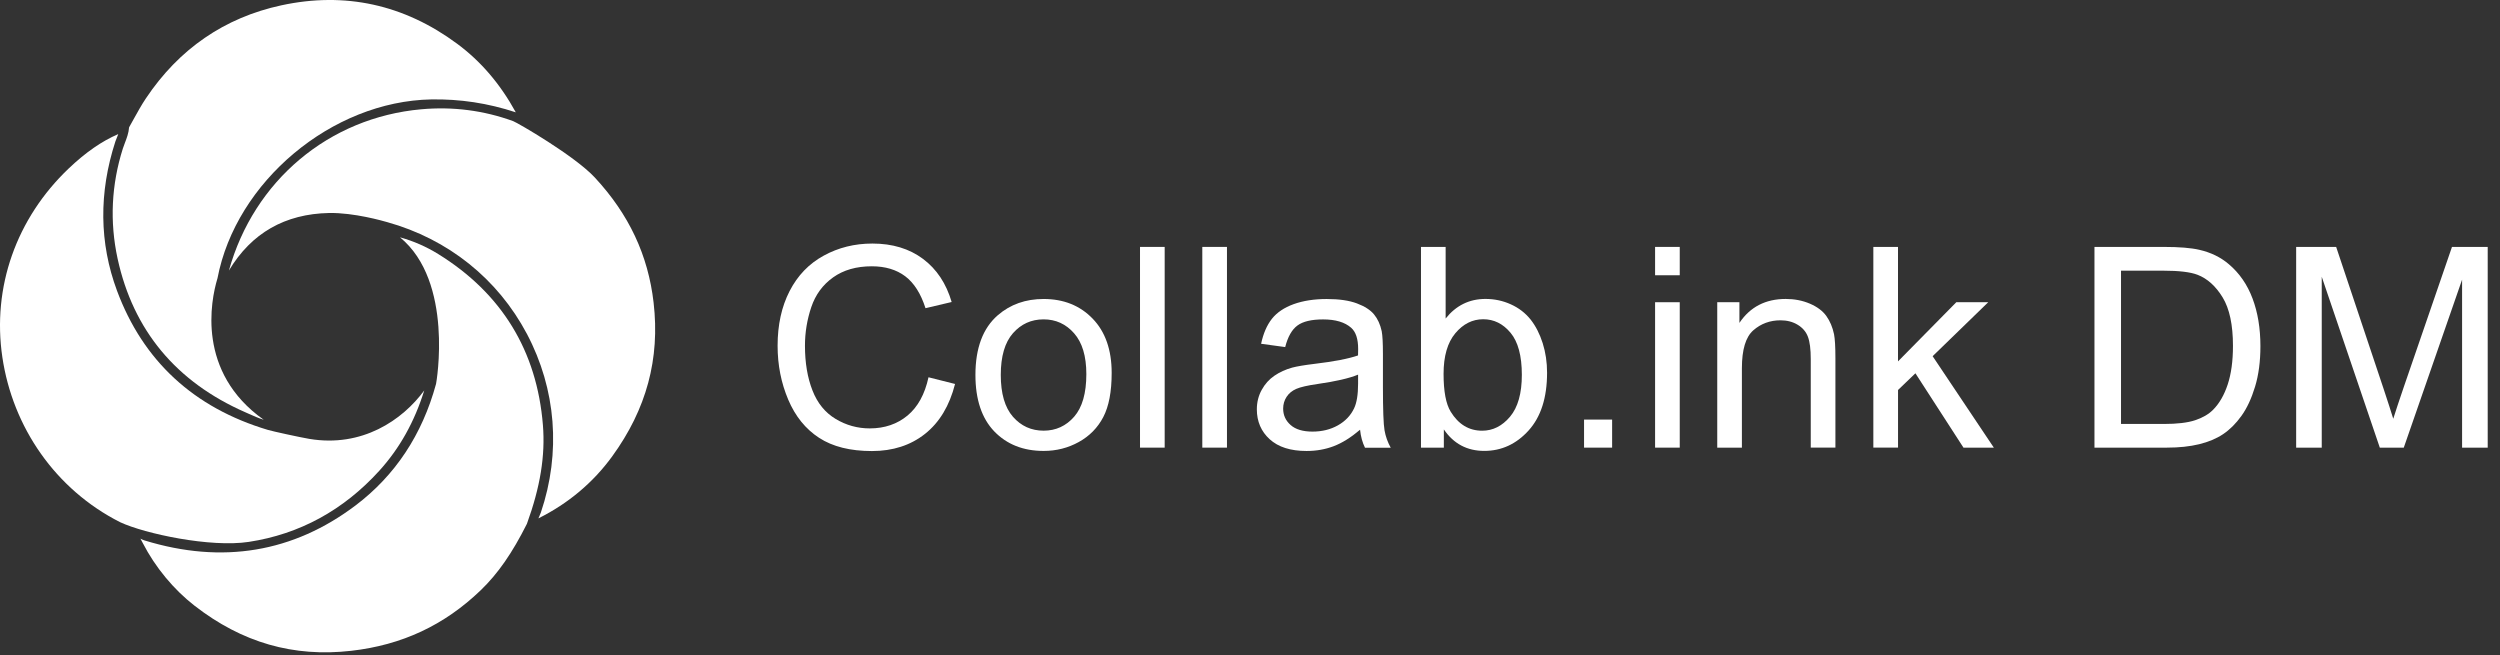 <svg width="145" height="38" viewBox="0 0 145 38" fill="none" xmlns="http://www.w3.org/2000/svg">
<rect x="0" y="0" width="145" height="38" fill="#333333" stroke="none"/>
<path d="M53.853 21.882L55.393 22.27C55.071 23.535 54.489 24.501 53.651 25.165C52.812 25.829 51.785 26.161 50.572 26.161C49.317 26.161 48.297 25.907 47.511 25.396C46.724 24.885 46.126 24.145 45.716 23.177C45.306 22.209 45.101 21.168 45.101 20.056C45.101 18.843 45.332 17.786 45.796 16.884C46.26 15.982 46.917 15.296 47.774 14.828C48.629 14.359 49.569 14.126 50.598 14.126C51.762 14.126 52.741 14.423 53.535 15.016C54.329 15.61 54.882 16.444 55.196 17.517L53.679 17.875C53.408 17.028 53.017 16.413 52.504 16.024C51.99 15.638 51.345 15.445 50.565 15.445C49.67 15.445 48.924 15.659 48.321 16.088C47.72 16.517 47.298 17.091 47.054 17.814C46.811 18.537 46.688 19.282 46.688 20.049C46.688 21.039 46.832 21.903 47.122 22.642C47.409 23.382 47.859 23.933 48.467 24.298C49.074 24.663 49.734 24.847 50.445 24.847C51.307 24.847 52.037 24.597 52.638 24.1C53.236 23.601 53.641 22.861 53.853 21.882Z" fill="white"/>
<path d="M56.575 21.747C56.575 20.186 57.009 19.029 57.878 18.278C58.603 17.654 59.486 17.341 60.53 17.341C61.689 17.341 62.638 17.72 63.373 18.481C64.108 19.241 64.477 20.29 64.477 21.63C64.477 22.715 64.315 23.568 63.99 24.19C63.665 24.812 63.191 25.294 62.567 25.638C61.945 25.982 61.267 26.154 60.53 26.154C59.35 26.154 58.396 25.775 57.666 25.019C56.941 24.263 56.575 23.172 56.575 21.747ZM58.045 21.747C58.045 22.826 58.281 23.636 58.752 24.173C59.223 24.71 59.816 24.979 60.53 24.979C61.239 24.979 61.83 24.708 62.301 24.169C62.772 23.629 63.008 22.805 63.008 21.698C63.008 20.655 62.77 19.866 62.296 19.329C61.823 18.792 61.234 18.523 60.53 18.523C59.814 18.523 59.223 18.792 58.752 19.326C58.281 19.861 58.045 20.666 58.045 21.747Z" fill="white"/>
<path d="M66.121 25.963V14.321H67.551V25.963H66.121V25.963Z" fill="white"/>
<path d="M69.734 25.963V14.321H71.164V25.963H69.734V25.963Z" fill="white"/>
<path d="M78.884 24.925C78.354 25.375 77.845 25.692 77.355 25.879C76.865 26.065 76.34 26.157 75.78 26.157C74.854 26.157 74.141 25.93 73.644 25.478C73.147 25.026 72.897 24.447 72.897 23.742C72.897 23.33 72.991 22.951 73.18 22.612C73.368 22.27 73.613 21.997 73.919 21.79C74.223 21.583 74.567 21.427 74.948 21.321C75.229 21.248 75.653 21.175 76.218 21.107C77.372 20.97 78.222 20.805 78.766 20.615C78.771 20.419 78.773 20.294 78.773 20.242C78.773 19.661 78.639 19.251 78.368 19.011C78.003 18.688 77.459 18.526 76.741 18.526C76.067 18.526 75.573 18.643 75.252 18.879C74.932 19.114 74.694 19.531 74.541 20.13L73.144 19.939C73.272 19.34 73.481 18.858 73.771 18.49C74.063 18.123 74.482 17.84 75.033 17.64C75.584 17.442 76.223 17.343 76.948 17.343C77.669 17.343 78.253 17.428 78.703 17.598C79.153 17.767 79.484 17.979 79.694 18.236C79.906 18.493 80.055 18.818 80.139 19.209C80.186 19.451 80.21 19.892 80.21 20.527V22.433C80.21 23.761 80.241 24.602 80.302 24.955C80.363 25.309 80.483 25.645 80.662 25.968H79.169C79.021 25.667 78.924 25.32 78.884 24.925ZM78.764 21.731C78.246 21.943 77.466 22.122 76.43 22.27C75.841 22.355 75.427 22.449 75.184 22.555C74.941 22.661 74.753 22.817 74.621 23.019C74.489 23.224 74.423 23.45 74.423 23.698C74.423 24.079 74.567 24.397 74.856 24.651C75.144 24.906 75.568 25.033 76.124 25.033C76.675 25.033 77.165 24.913 77.593 24.673C78.022 24.433 78.338 24.103 78.538 23.683C78.691 23.361 78.769 22.885 78.769 22.254V21.731H78.764Z" fill="white"/>
<path d="M83.743 25.963H82.417V14.321H83.847V18.474C84.45 17.718 85.22 17.338 86.157 17.338C86.675 17.338 87.168 17.442 87.629 17.652C88.093 17.861 88.472 18.156 88.774 18.532C89.073 18.912 89.306 19.369 89.476 19.903C89.645 20.438 89.73 21.01 89.73 21.618C89.73 23.064 89.372 24.18 88.658 24.969C87.945 25.758 87.085 26.152 86.086 26.152C85.09 26.152 84.311 25.737 83.743 24.906V25.963ZM83.727 21.684C83.727 22.694 83.863 23.427 84.139 23.876C84.588 24.611 85.198 24.981 85.964 24.981C86.588 24.981 87.127 24.71 87.584 24.166C88.039 23.624 88.267 22.814 88.267 21.74C88.267 20.64 88.048 19.826 87.613 19.303C87.177 18.777 86.647 18.516 86.028 18.516C85.403 18.516 84.862 18.787 84.407 19.331C83.955 19.873 83.727 20.657 83.727 21.684Z" fill="white"/>
<path d="M91.875 25.963V24.336H93.503V25.963H91.875Z" fill="white"/>
<path d="M95.995 15.965V14.321H97.425V15.965H95.995ZM95.995 25.963V17.529H97.425V25.963H95.995V25.963Z" fill="white"/>
<path d="M99.6 25.963V17.529H100.886V18.728C101.506 17.803 102.401 17.339 103.571 17.339C104.08 17.339 104.546 17.43 104.973 17.612C105.399 17.796 105.717 18.033 105.929 18.33C106.141 18.627 106.289 18.978 106.374 19.385C106.426 19.649 106.454 20.113 106.454 20.775V25.961H105.024V20.834C105.024 20.252 104.968 19.816 104.857 19.527C104.747 19.237 104.549 19.009 104.266 18.837C103.983 18.665 103.651 18.578 103.27 18.578C102.662 18.578 102.135 18.771 101.694 19.157C101.251 19.543 101.03 20.276 101.03 21.357V25.963H99.6Z" fill="white"/>
<path d="M108.654 25.963V14.321H110.084V20.961L113.466 17.529H115.317L112.093 20.659L115.642 25.963H113.881L111.094 21.651L110.086 22.619V25.961H108.654V25.963Z" fill="white"/>
<path d="M121.479 25.963V14.321H125.489C126.394 14.321 127.086 14.378 127.562 14.489C128.229 14.642 128.799 14.919 129.27 15.322C129.884 15.84 130.344 16.505 130.647 17.312C130.951 18.12 131.104 19.041 131.104 20.08C131.104 20.963 131.001 21.747 130.793 22.43C130.586 23.113 130.322 23.679 130 24.126C129.677 24.574 129.324 24.924 128.94 25.181C128.556 25.438 128.092 25.633 127.55 25.765C127.009 25.897 126.384 25.963 125.68 25.963H121.479V25.963ZM123.019 24.59H125.504C126.271 24.59 126.874 24.519 127.31 24.376C127.746 24.232 128.094 24.032 128.353 23.773C128.718 23.408 129.003 22.916 129.206 22.301C129.411 21.684 129.512 20.937 129.512 20.059C129.512 18.841 129.312 17.906 128.914 17.251C128.514 16.596 128.028 16.158 127.456 15.937C127.044 15.779 126.38 15.699 125.464 15.699H123.019V24.59V24.59Z" fill="white"/>
<path d="M133.177 25.963V14.321H135.497L138.253 22.565C138.507 23.332 138.693 23.907 138.809 24.289C138.94 23.865 139.148 23.243 139.428 22.423L142.214 14.324H144.287V25.965H142.801V16.22L139.419 25.963H138.029L134.661 16.052V25.963H133.177V25.963Z" fill="white"/>
<path d="M0.136 20.713C0.734 24.77 3.213 28.39 6.971 30.289C8.404 30.957 12.209 31.768 14.425 31.43C17.369 30.983 19.919 29.595 21.999 27.304C23.18 26.002 24.036 24.473 24.606 22.646C23.34 24.374 20.994 25.968 17.94 25.455C17.393 25.362 15.815 25.018 15.537 24.934C11.242 23.651 8.3 20.934 6.786 16.861C5.757 14.092 5.726 11.18 6.693 8.202C6.719 8.121 6.752 8.041 6.788 7.96C6.819 7.886 6.843 7.827 6.859 7.777C5.894 8.193 4.97 8.835 3.983 9.773C0.941 12.671 -0.463 16.659 0.136 20.713Z" fill="white"/>
<path d="M35.509 26.467C37.498 23.729 38.285 20.813 37.909 17.552C37.593 14.802 36.479 12.43 34.501 10.298C33.334 9.039 30.016 7.118 29.764 7.026C28.06 6.405 26.266 6.172 24.428 6.339C19.076 6.821 14.727 10.479 13.277 15.691C14.584 13.509 16.538 12.406 19.083 12.354C20.533 12.326 22.232 12.82 22.453 12.882C25.99 13.866 28.868 16.169 30.561 19.366C32.258 22.574 32.545 26.253 31.371 29.723C31.342 29.804 31.307 29.885 31.271 29.966C31.255 30.004 31.24 30.037 31.226 30.066C32.961 29.201 34.401 27.991 35.509 26.467Z" fill="white"/>
<path d="M30.562 30.379C31.337 28.245 31.632 26.425 31.489 24.654C31.142 20.35 29.096 17.01 25.412 14.731C24.723 14.306 23.984 13.982 23.199 13.764C26.337 16.34 25.307 22.203 25.291 22.265C24.49 25.208 22.921 27.575 20.632 29.308C17.013 32.043 12.894 32.73 8.39 31.347C8.302 31.321 8.221 31.28 8.145 31.242C8.193 31.33 8.24 31.416 8.285 31.504C9.005 32.901 10.073 34.192 11.289 35.135C14.046 37.274 17.017 38.128 20.371 37.747C23.316 37.412 25.773 36.262 27.884 34.232C28.88 33.272 29.707 32.084 30.562 30.379Z" fill="white"/>
<path d="M26.515 2.538C23.44 0.262 20.008 -0.49 16.317 0.309C13.02 1.022 10.375 2.84 8.457 5.714C8.207 6.087 7.981 6.496 7.763 6.89C7.672 7.057 7.58 7.221 7.487 7.385C7.463 7.72 7.347 8.019 7.245 8.285C7.204 8.395 7.161 8.504 7.126 8.613C6.46 10.712 6.358 12.861 6.819 14.995C7.722 19.152 10.216 22.154 14.23 23.912L14.434 24.003C14.727 24.134 15.009 24.259 15.297 24.347C11.385 21.583 12.231 17.429 12.602 16.181L12.614 16.143C13.683 10.534 19.25 5.873 25.013 5.766C26.686 5.738 28.298 5.982 29.916 6.515C29.011 4.865 27.894 3.56 26.515 2.538Z" fill="white"/>
</svg>
